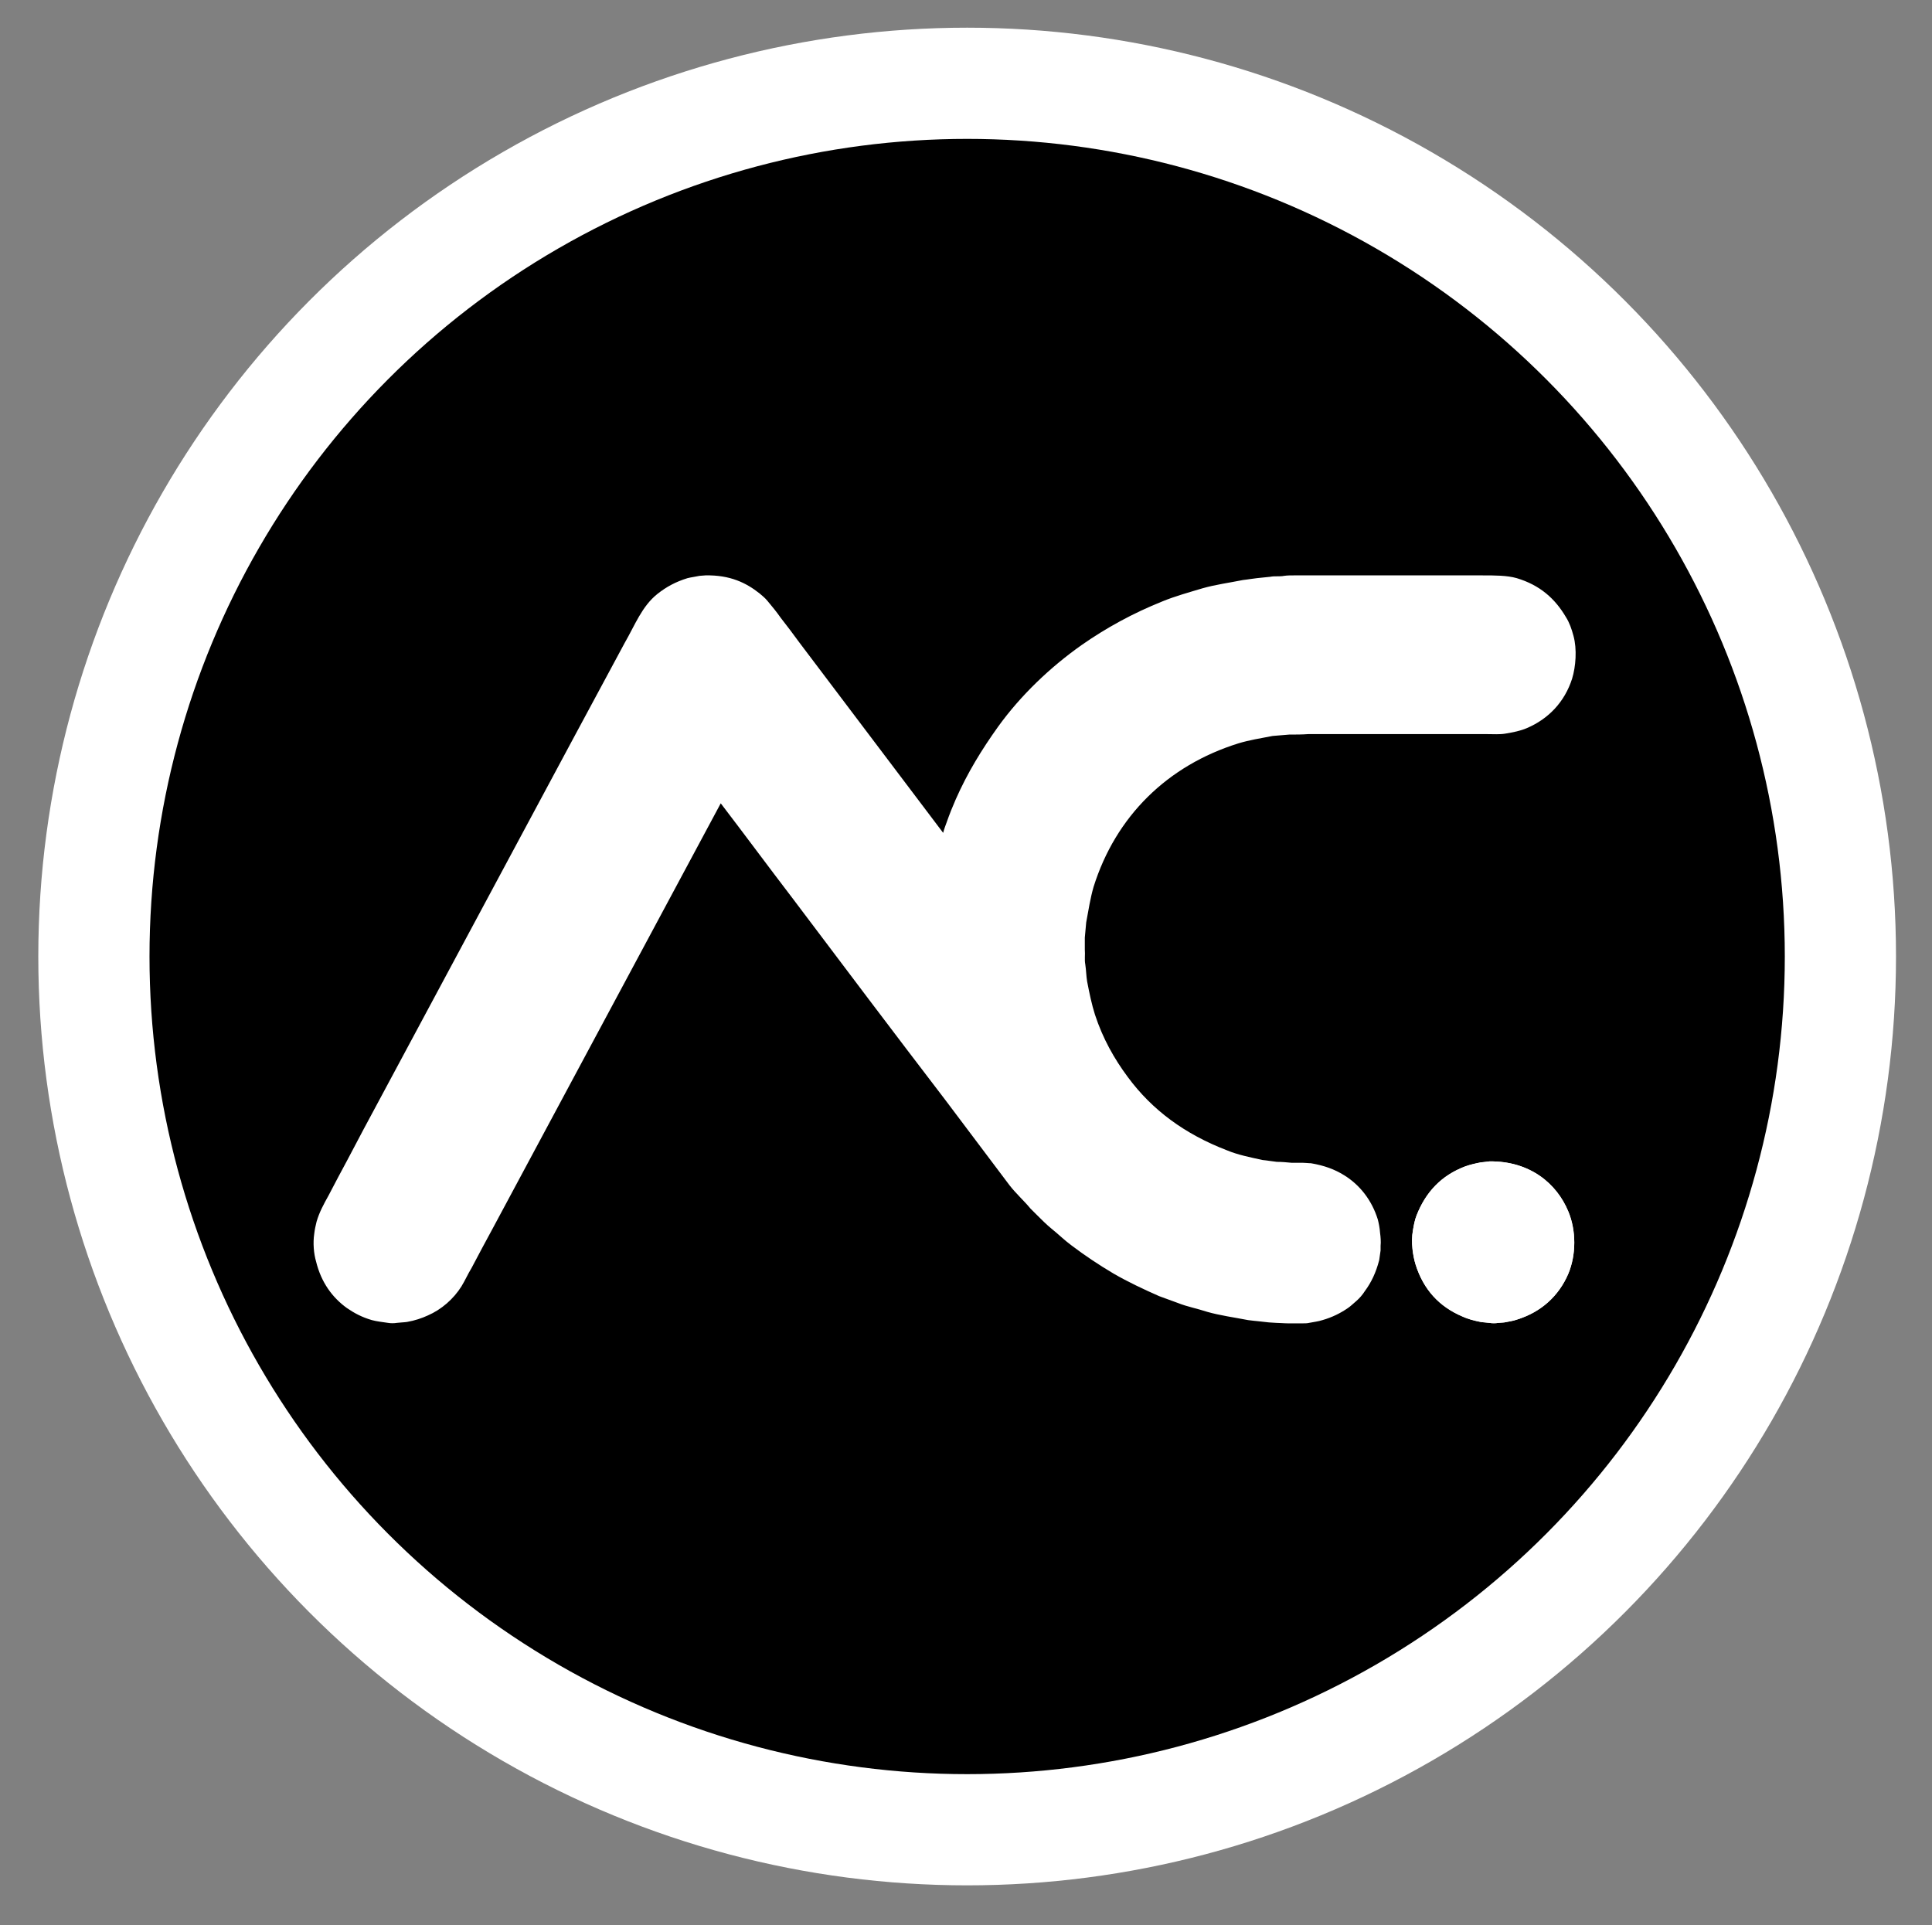 <svg xmlns="http://www.w3.org/2000/svg" xmlns:xlink="http://www.w3.org/1999/xlink" id="Livello_1" x="0px" y="0px" viewBox="0 0 418.7 417.2" style="enable-background:new 0 0 418.7 417.2;" xml:space="preserve"><rect x="0" y="0" width="418.7" height="417.2" fill="#808080" stroke="none"/><style type="text/css">	.st0{fill-rule:evenodd;clip-rule:evenodd;fill:#FFFFFF;}</style><g>	<defs>		<circle id="SVGID_1_" cx="209.6" cy="207.3" r="201.3"></circle>	</defs>	<use xlink:href="#SVGID_1_" style="overflow:visible;fill:#FFFFFF;"></use>	<clipPath id="SVGID_2_">		<use xlink:href="#SVGID_1_" style="overflow:visible;"></use>	</clipPath></g><g>	<defs>		<circle id="SVGID_3_" cx="209.3" cy="207.3" r="184.3"></circle>	</defs>	<clipPath id="SVGID_4_">		<use xlink:href="#SVGID_3_" style="overflow:visible;"></use>	</clipPath></g><circle cx="209.6" cy="207.3" r="177.2"></circle><g>	<g>		<path class="st0" d="M298.6,264.3c-1.3-4.2-3.9-7.5-7.3-9.6c-2.1-1.3-4.3-2.1-7.2-2.6c-0.6,0-1.2-0.1-1.8-0.1h-0.9   c-0.5,0-1,0-1.5,0c-1.1-0.1-2.1-0.2-3.2-0.2c-1-0.1-2-0.3-3.1-0.4c-2.7-0.6-5.3-1.1-7.7-2.1c-9.1-3.5-16.2-8.7-21.5-15.9   c-2.9-3.9-5.4-8.3-7.1-13.5c-0.7-2.2-1.2-4.6-1.7-7.2c-0.2-1.2-0.2-2.4-0.4-3.7c-0.2-1,0-2.1-0.1-3.2c0-0.5,0-1.1,0-1.6   c0-0.3,0-0.7,0-1c0.1-1.1,0.2-2.2,0.3-3.3c0.5-2.7,0.9-5.3,1.6-7.7c4.8-15.3,16-26.3,31.4-31.1c2.3-0.7,4.8-1.1,7.4-1.6   c1.2-0.1,2.4-0.2,3.6-0.3c1.4,0,2.8,0,4.1-0.1h38.8c1.3,0,2.7,0.1,3.9-0.1c1.8-0.3,3.3-0.6,4.7-1.2c4.7-2,8.2-5.7,9.8-10.7   c0.8-2.6,1.1-6.4,0.3-9.3c-0.4-1.5-0.9-2.9-1.6-4c-2.4-4.1-5.7-7-10.7-8.5c-2.1-0.6-4.7-0.6-7.5-0.6h-36c-1.6,0-3.2,0-4.8,0   c-0.7,0-1.4,0-2.1,0.1c-1,0.2-2,0-3,0.2c-1,0.1-2,0.2-2.9,0.3c-1,0.1-2,0.3-3,0.4c-3,0.6-6,1-8.8,1.8c-3,0.9-5.9,1.7-8.6,2.8   c-6.5,2.6-12.3,5.8-17.6,9.5c-6.8,4.8-13.2,10.9-18.1,17.7c-3.5,4.9-6.6,9.9-9.2,15.8c-0.7,1.6-1.3,3.1-1.9,4.8   c-0.3,0.8-0.6,1.6-0.8,2.4c-10.4-13.8-20.8-27.5-31.2-41.3c-1.3-1.8-2.6-3.5-4-5.3c-0.9-1.3-1.9-2.5-2.9-3.7   c-0.5-0.6-1.1-1.1-1.7-1.6c-2.9-2.3-6.4-4-11.7-3.9c-0.4,0-0.9,0.1-1.3,0.1c-0.9,0.2-1.8,0.3-2.6,0.5c-2.6,0.8-4.6,1.9-6.5,3.4   c-3.4,2.7-4.9,6.8-7.1,10.6c-3.8,7-7.5,14-11.3,21c-14.5,27-28.9,53.9-43.4,80.9c-2.5,4.6-4.9,9.3-7.4,13.9   c-0.7,1.3-1.4,2.7-2.1,4c-1,1.8-2,3.6-2.6,5.7c-0.2,0.8-0.4,1.7-0.5,2.6c-0.3,2-0.1,4.3,0.4,6c1.1,4.5,3.5,7.8,6.7,10.1   c1.6,1.1,3.3,2,5.4,2.6c1.1,0.3,2.2,0.4,3.5,0.6c0.6,0.1,1.3,0.1,1.9,0c0.8-0.1,1.5-0.1,2.2-0.2c1.7-0.3,3.2-0.8,4.5-1.4   c3-1.3,5.6-3.6,7.3-6.3c0.8-1.3,1.4-2.7,2.2-4c1.5-2.9,3.1-5.8,4.6-8.6c16.5-30.7,32.9-61.4,49.4-92.1v0   c5.2,6.8,10.3,13.7,15.5,20.5c11,14.6,22,29.2,33.1,43.7c4.7,6.2,9.3,12.4,14,18.6c1.4,1.8,3.1,3.3,4.5,5c0.5,0.5,0.9,0.9,1.4,1.4   c1,1,2.1,2.1,3.2,3c1.5,1.2,2.8,2.5,4.3,3.6c2.9,2.2,5.9,4.2,9.1,6.1c3.1,1.8,6.5,3.4,9.9,4.9c1.4,0.5,2.7,1,4.1,1.5   c2,0.8,4.2,1.2,6.3,1.9c2.8,0.8,5.8,1.2,8.9,1.8c1.5,0.2,3,0.3,4.5,0.5c0.5,0,1.1,0.1,1.6,0.1c0.8,0,1.6,0.1,2.4,0.1   c0.5,0,1.1,0,1.6,0h1.9c0.4,0,0.8,0,1.2-0.1c1-0.2,2-0.3,2.9-0.6c2.1-0.6,3.9-1.5,5.5-2.6c0.6-0.4,1.2-1,1.8-1.5   c0.7-0.6,1.4-1.4,1.9-2.2c1.4-1.9,2.4-4,3.1-6.7c0.1-0.7,0.2-1.4,0.3-2.1c0-0.3,0-0.7,0-1c0.1-0.8,0-2-0.1-2.7   C299,266,298.8,265.1,298.6,264.3z M322.8,251.7c-0.6,0.1-1.2,0.1-1.8,0.2c-1.2,0.2-2.4,0.5-3.5,0.9c-5.1,2-8.5,5.5-10.5,10.6   c-0.4,1-0.6,2.1-0.8,3.3c-0.5,2.5,0,5.5,0.6,7.4c1.7,5.4,5.1,9.1,10.1,11.2c1.2,0.5,2.5,0.9,4,1.2c0.6,0.1,1.2,0.1,1.9,0.2   c0.6,0.1,1.4,0.1,1.9,0c0.4,0,0.9-0.1,1.3-0.1c1-0.2,1.9-0.3,2.7-0.6c5.3-1.7,9.2-5.2,11.2-10c1.7-4.1,1.7-9.3,0-13.4   C337.4,256.5,331.5,251.6,322.8,251.7z"></path>	</g></g><path class="st0" d="M322.8,251.7c8.8-0.1,14.6,4.8,17.1,10.9c1.7,4.1,1.7,9.3,0,13.4c-2.1,4.9-5.9,8.4-11.2,10 c-0.9,0.3-1.8,0.4-2.7,0.6c-0.4,0-0.9,0.1-1.3,0.1c-0.6,0.1-1.4,0.1-1.9,0c-0.7-0.1-1.3-0.1-1.9-0.2c-1.5-0.3-2.8-0.6-4-1.2 c-4.9-2.1-8.4-5.8-10.1-11.2c-0.6-1.9-1-5-0.6-7.4c0.2-1.2,0.4-2.3,0.8-3.3c2-5.1,5.4-8.7,10.5-10.6c1.1-0.4,2.2-0.6,3.5-0.9 C321.5,251.9,322.1,251.8,322.8,251.7z"></path></svg>